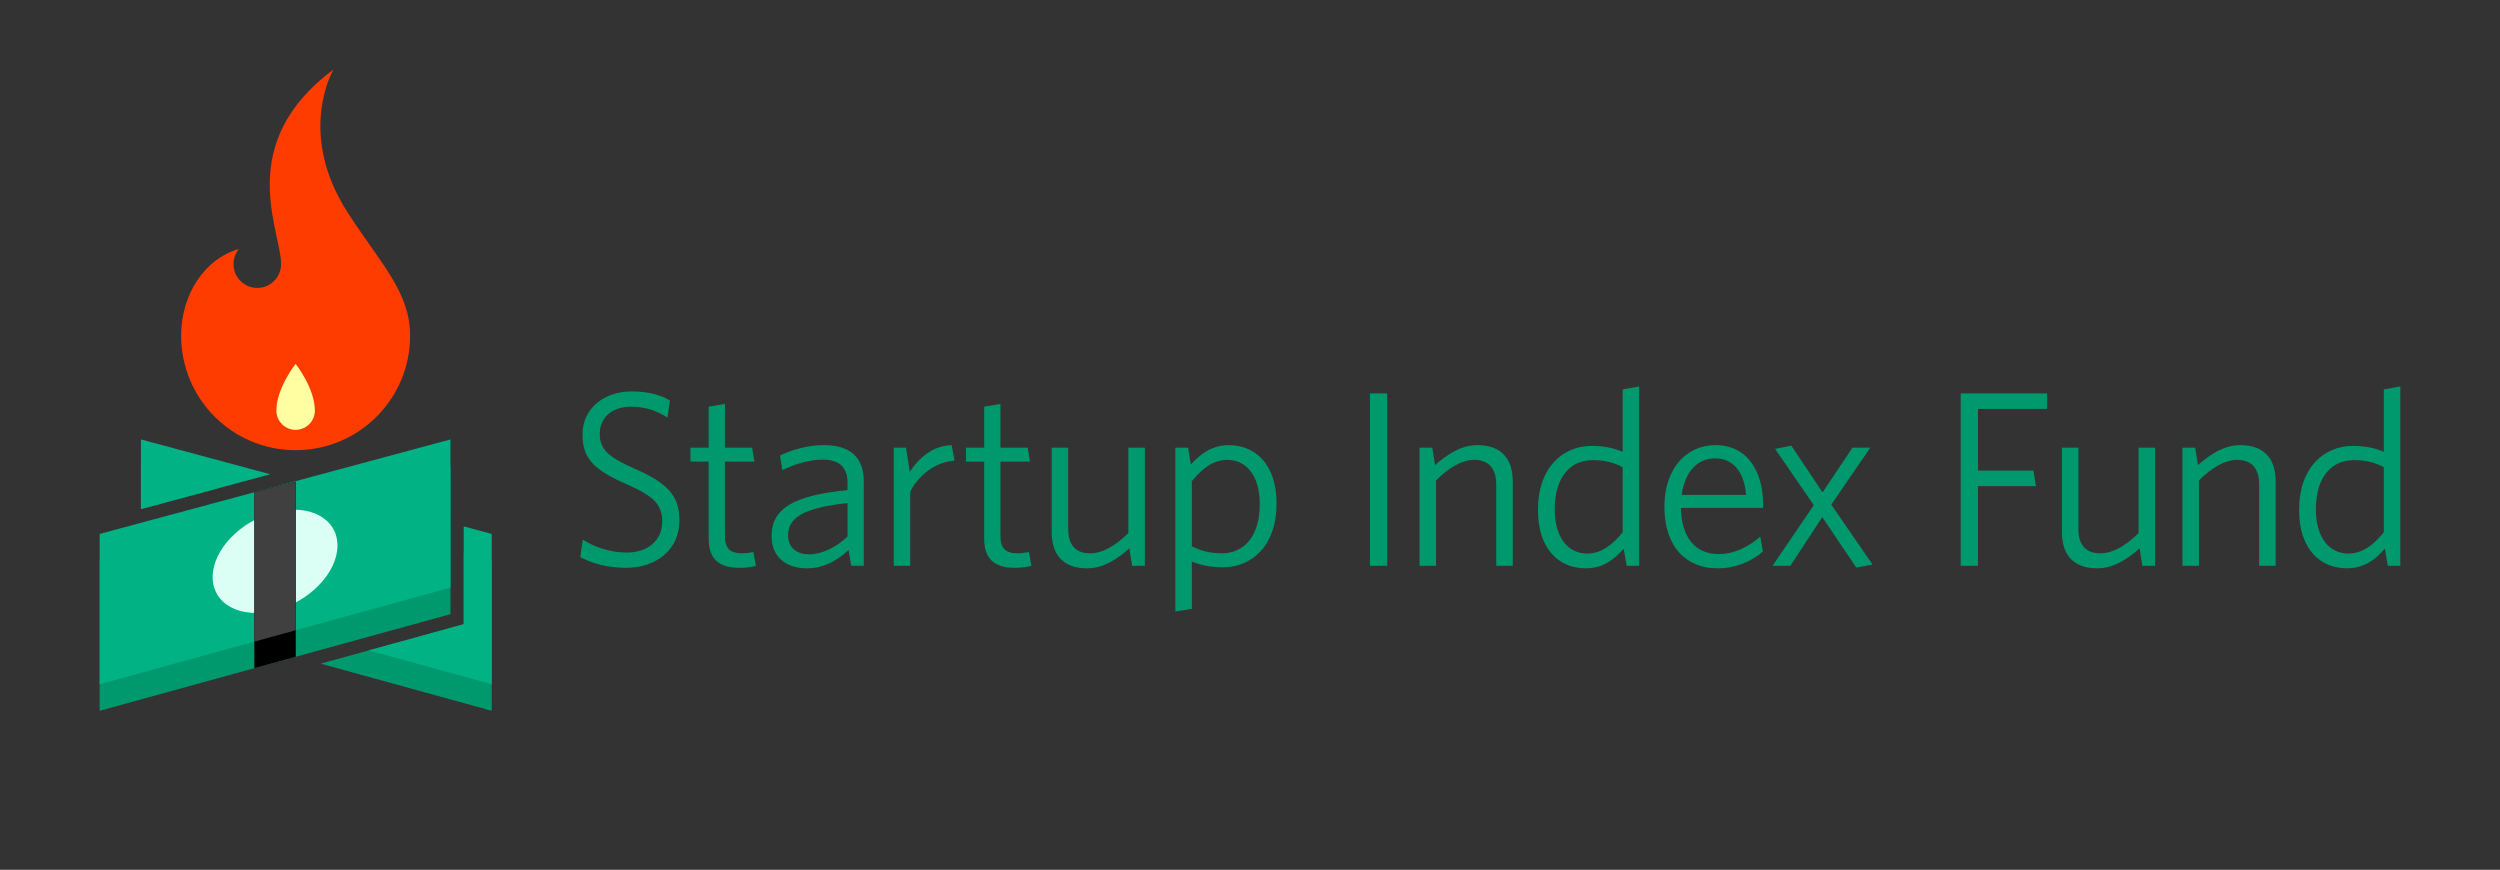 <?xml version="1.0" encoding="utf-8"?>
<!-- Generator: Adobe Illustrator 17.0.0, SVG Export Plug-In . SVG Version: 6.00 Build 0)  -->
<!DOCTYPE svg PUBLIC "-//W3C//DTD SVG 1.1//EN" "http://www.w3.org/Graphics/SVG/1.1/DTD/svg11.dtd">
<svg version="1.1" id="Layer_1" xmlns="http://www.w3.org/2000/svg" xmlns:xlink="http://www.w3.org/1999/xlink" x="0px" y="0px"
	 width="720px" height="250.5px" viewBox="0 0 720 250.5" enable-background="new 0 0 720 250.5" xml:space="preserve">
<rect x="0" y="0" width="720" height="250.5" fill="#333333" stroke="none"/>
<g>
	<g>
		<path fill="#00996D" d="M180.282,163.532c-5.541,0-10.002-1.367-13.168-3.094l0.72-5.037c3.022,1.943,7.627,3.742,12.664,3.742
			c5.829,0,10.218-3.31,10.218-8.923c0-4.893-2.447-7.34-10.002-10.65c-9.498-4.173-12.952-7.34-12.952-14.391
			c0-7.483,6.044-12.449,14.247-12.449c4.677,0,8.347,1.079,10.937,2.59l-0.719,4.965c-2.806-1.871-6.26-3.166-10.434-3.166
			c-5.829,0-9.067,3.454-9.067,7.771c0,4.533,2.374,6.692,10.002,10.074c9.21,4.03,12.952,7.627,12.952,14.895
			C195.681,158.351,188.989,163.532,180.282,163.532z"/>
		<path fill="#00996D" d="M212.95,163.532c-5.325,0-8.851-2.087-8.851-8.347V132.95h-5.253v-4.03h5.253V117.12l4.677-0.792v12.592
			h7.843l0.648,4.03h-8.491v21.443c0,3.454,1.367,4.965,5.037,4.965c1.079,0,2.375-0.216,3.166-0.36l0.719,3.958
			C216.692,163.244,214.964,163.532,212.95,163.532z"/>
		<path fill="#00996D" d="M245.171,162.956l-0.792-4.533c-3.166,2.95-7.124,5.253-12.017,5.253c-5.9,0-10.146-3.238-10.146-9.282
			c0-7.987,6.476-11.729,21.875-13.24v-2.231c0-4.605-2.734-6.548-7.052-6.548c-4.03,0-7.987,1.223-11.729,3.022l-0.648-4.245
			c3.958-1.727,7.843-2.95,12.664-2.95c7.555,0,11.441,3.526,11.441,10.506v24.249H245.171z M244.091,144.895
			c-13.384,1.367-17.126,4.605-17.126,9.21c0,3.67,2.519,5.541,6.116,5.541c3.67,0,7.699-2.015,11.009-5.109V144.895z"/>
		<path fill="#00996D" d="M262.152,141.585v21.371h-4.749V128.92h3.526l1.079,6.98c2.518-3.814,6.476-7.555,12.089-7.699
			l0.792,4.461C269.275,133.022,264.454,137.052,262.152,141.585z"/>
		<path fill="#00996D" d="M292.301,163.532c-5.325,0-8.851-2.087-8.851-8.347V132.95h-5.253v-4.03h5.253V117.12l4.677-0.792v12.592
			h7.843l0.648,4.03h-8.491v21.443c0,3.454,1.367,4.965,5.037,4.965c1.079,0,2.375-0.216,3.166-0.36l0.719,3.958
			C296.043,163.244,294.316,163.532,292.301,163.532z"/>
		<path fill="#00996D" d="M326.054,162.956l-0.792-5.037c-3.742,3.31-7.627,5.757-12.233,5.757c-6.836,0-10.146-3.958-10.146-10.434
			V128.92h4.749v23.458c0,4.389,2.015,6.98,6.332,6.98c3.598,0,7.268-2.159,11.009-5.829V128.92h4.749v34.036H326.054z"/>
		<path fill="#00996D" d="M352.102,163.388c-3.382,0-6.404-0.648-8.851-1.655v13.6l-4.749,0.792V128.92h3.67l0.792,4.893
			c2.662-3.022,6.044-5.612,11.009-5.612c7.412,0,13.672,5.397,13.672,16.766C367.644,157.415,360.377,163.388,352.102,163.388z
			 M353.469,132.446c-4.03,0-7.124,2.374-10.218,6.116v18.781c2.662,1.295,5.181,2.015,8.707,2.015
			c6.116,0,10.866-4.677,10.866-14.175C362.823,136.908,358.866,132.446,353.469,132.446z"/>
		<path fill="#00996D" d="M394.554,162.956v-49.65h4.965v49.65H394.554z"/>
		<path fill="#00996D" d="M430.921,162.956v-23.458c0-4.389-2.015-7.052-6.332-7.052c-3.598,0-7.268,2.231-11.009,5.9v24.609h-4.749
			V128.92h3.67l0.792,5.037c3.742-3.31,7.627-5.756,12.233-5.756c6.764,0,10.146,3.886,10.146,10.434v24.321H430.921z"/>
		<path fill="#00996D" d="M468.481,162.956l-0.864-4.965c-2.591,3.094-5.972,5.685-10.938,5.685
			c-7.483,0-13.744-5.325-13.744-16.766c0-12.448,7.268-18.493,15.543-18.493c3.454,0,6.476,0.648,8.851,1.727v-17.989l4.749-0.864
			v51.665H468.481z M467.33,134.533c-2.662-1.367-5.181-2.015-8.707-2.015c-6.116,0-10.866,4.605-10.866,14.175
			c0,8.275,3.958,12.736,9.354,12.736c4.03,0,7.196-2.447,10.218-6.116V134.533z"/>
		<path fill="#00996D" d="M507.768,146.262h-23.674c0.144,8.347,4.03,13.312,10.866,13.312c4.533,0,8.491-2.015,12.017-5.037
			l0.72,4.317c-3.382,2.878-7.771,4.821-13.024,4.821c-8.923,0-15.327-6.044-15.327-17.773c0-10.937,6.332-17.701,14.679-17.701
			c9.282,0,13.744,7.627,13.744,17.054V146.262z M494.024,132.015c-5.325,0-8.779,3.958-9.714,10.506h18.565
			C502.371,136.404,499.493,132.015,494.024,132.015z"/>
		<path fill="#00996D" d="M534.607,163.46l-9.786-14.535l-9.21,14.032h-5.109l11.873-17.485l-11.153-16.19l4.677-0.935l8.995,13.456
			l8.635-12.88h5.109l-11.225,16.406l11.873,17.27L534.607,163.46z"/>
		<path fill="#00996D" d="M569.648,117.767v17.773h15.974l0.72,4.461h-16.694v22.954h-4.965v-49.65h24.897v4.461H569.648z"/>
		<path fill="#00996D" d="M616.995,162.956l-0.792-5.037c-3.742,3.31-7.627,5.757-12.233,5.757c-6.836,0-10.146-3.958-10.146-10.434
			V128.92h4.749v23.458c0,4.389,2.015,6.98,6.332,6.98c3.598,0,7.268-2.159,11.009-5.829V128.92h4.749v34.036H616.995z"/>
		<path fill="#00996D" d="M650.641,162.956v-23.458c0-4.389-2.015-7.052-6.332-7.052c-3.598,0-7.268,2.231-11.009,5.9v24.609h-4.749
			V128.92h3.67l0.792,5.037c3.742-3.31,7.627-5.756,12.233-5.756c6.764,0,10.146,3.886,10.146,10.434v24.321H650.641z"/>
		<path fill="#00996D" d="M687.698,162.956l-0.864-4.965c-2.591,3.094-5.972,5.685-10.938,5.685
			c-7.483,0-13.744-5.325-13.744-16.766c0-12.448,7.268-18.493,15.543-18.493c3.454,0,6.476,0.648,8.851,1.727v-17.989l4.749-0.864
			v51.665H687.698z M686.546,134.533c-2.662-1.367-5.181-2.015-8.707-2.015c-6.116,0-10.866,4.605-10.866,14.175
			c0,8.275,3.958,12.736,9.354,12.736c4.03,0,7.196-2.447,10.218-6.116V134.533z"/>
	</g>
	<g>
		<g>
			<g>
				<polygon fill="#00996D" points="129.731,134.198 28.701,161.411 28.701,204.705 129.731,176.873 129.731,134.198 				"/>
			</g>
			<g>
				<polygon fill="#00B284" points="129.731,126.556 28.701,153.769 28.701,197.063 129.731,169.231 129.731,126.556 				"/>
			</g>
			<path fill="#DCFFF5" d="M97.192,157.121c0,7.803-8.048,16.172-17.976,18.693c-9.928,2.521-17.976-1.789-17.976-9.627
				s8.048-16.207,17.976-18.693S97.192,149.319,97.192,157.121z"/>
			<polygon points="85.179,189.146 73.252,192.432 73.252,141.769 85.179,138.7 			"/>
			<polygon fill="#404040" points="73.252,184.79 85.179,181.504 85.179,138.7 73.252,141.769 			"/>
		</g>
		<g>
			<path fill="#FF3C00" d="M68.803,71.721c-9.802,2.729-16.638,13.021-16.638,24.958c0,18.21,14.762,32.973,32.973,32.973
				s32.973-14.762,32.973-32.973c0-12.529-8.365-20.608-17.961-35.446c-14.891-23.023-4.113-41.216-4.113-41.216
				C67.246,41.449,80.956,66.376,80.956,76.07c0,3.785-3.072,6.853-6.856,6.853s-6.853-3.068-6.853-6.853
				C67.246,74.419,67.831,72.904,68.803,71.721z"/>
			<path fill="#FFFFA1" d="M85.139,104.789c0,0,5.545,6.996,5.545,13.461c0,3.063-2.483,5.545-5.545,5.545
				c-3.063,0-5.545-2.483-5.545-5.545C79.593,111.785,85.139,104.789,85.139,104.789z"/>
		</g>
		<g>
			<g>
				<polygon fill="#00996D" points="63.634,140.406 40.587,134.198 40.587,146.614 				"/>
			</g>
			<g>
				<polygon fill="#00996D" points="133.549,159.238 133.549,169.231 133.549,176.873 133.549,179.782 130.745,180.554 
					92.347,191.132 141.617,204.705 141.617,161.411 				"/>
			</g>
		</g>
		<g>
			<g>
				<polygon fill="#00B284" points="133.549,151.596 133.549,169.231 133.549,176.873 133.549,179.782 130.745,180.554 
					106.217,187.311 141.617,197.063 141.617,153.769 				"/>
			</g>
			<g>
				<polygon fill="#00B284" points="77.819,136.585 40.587,126.556 40.587,146.614 				"/>
			</g>
		</g>
	</g>
</g>
</svg>
